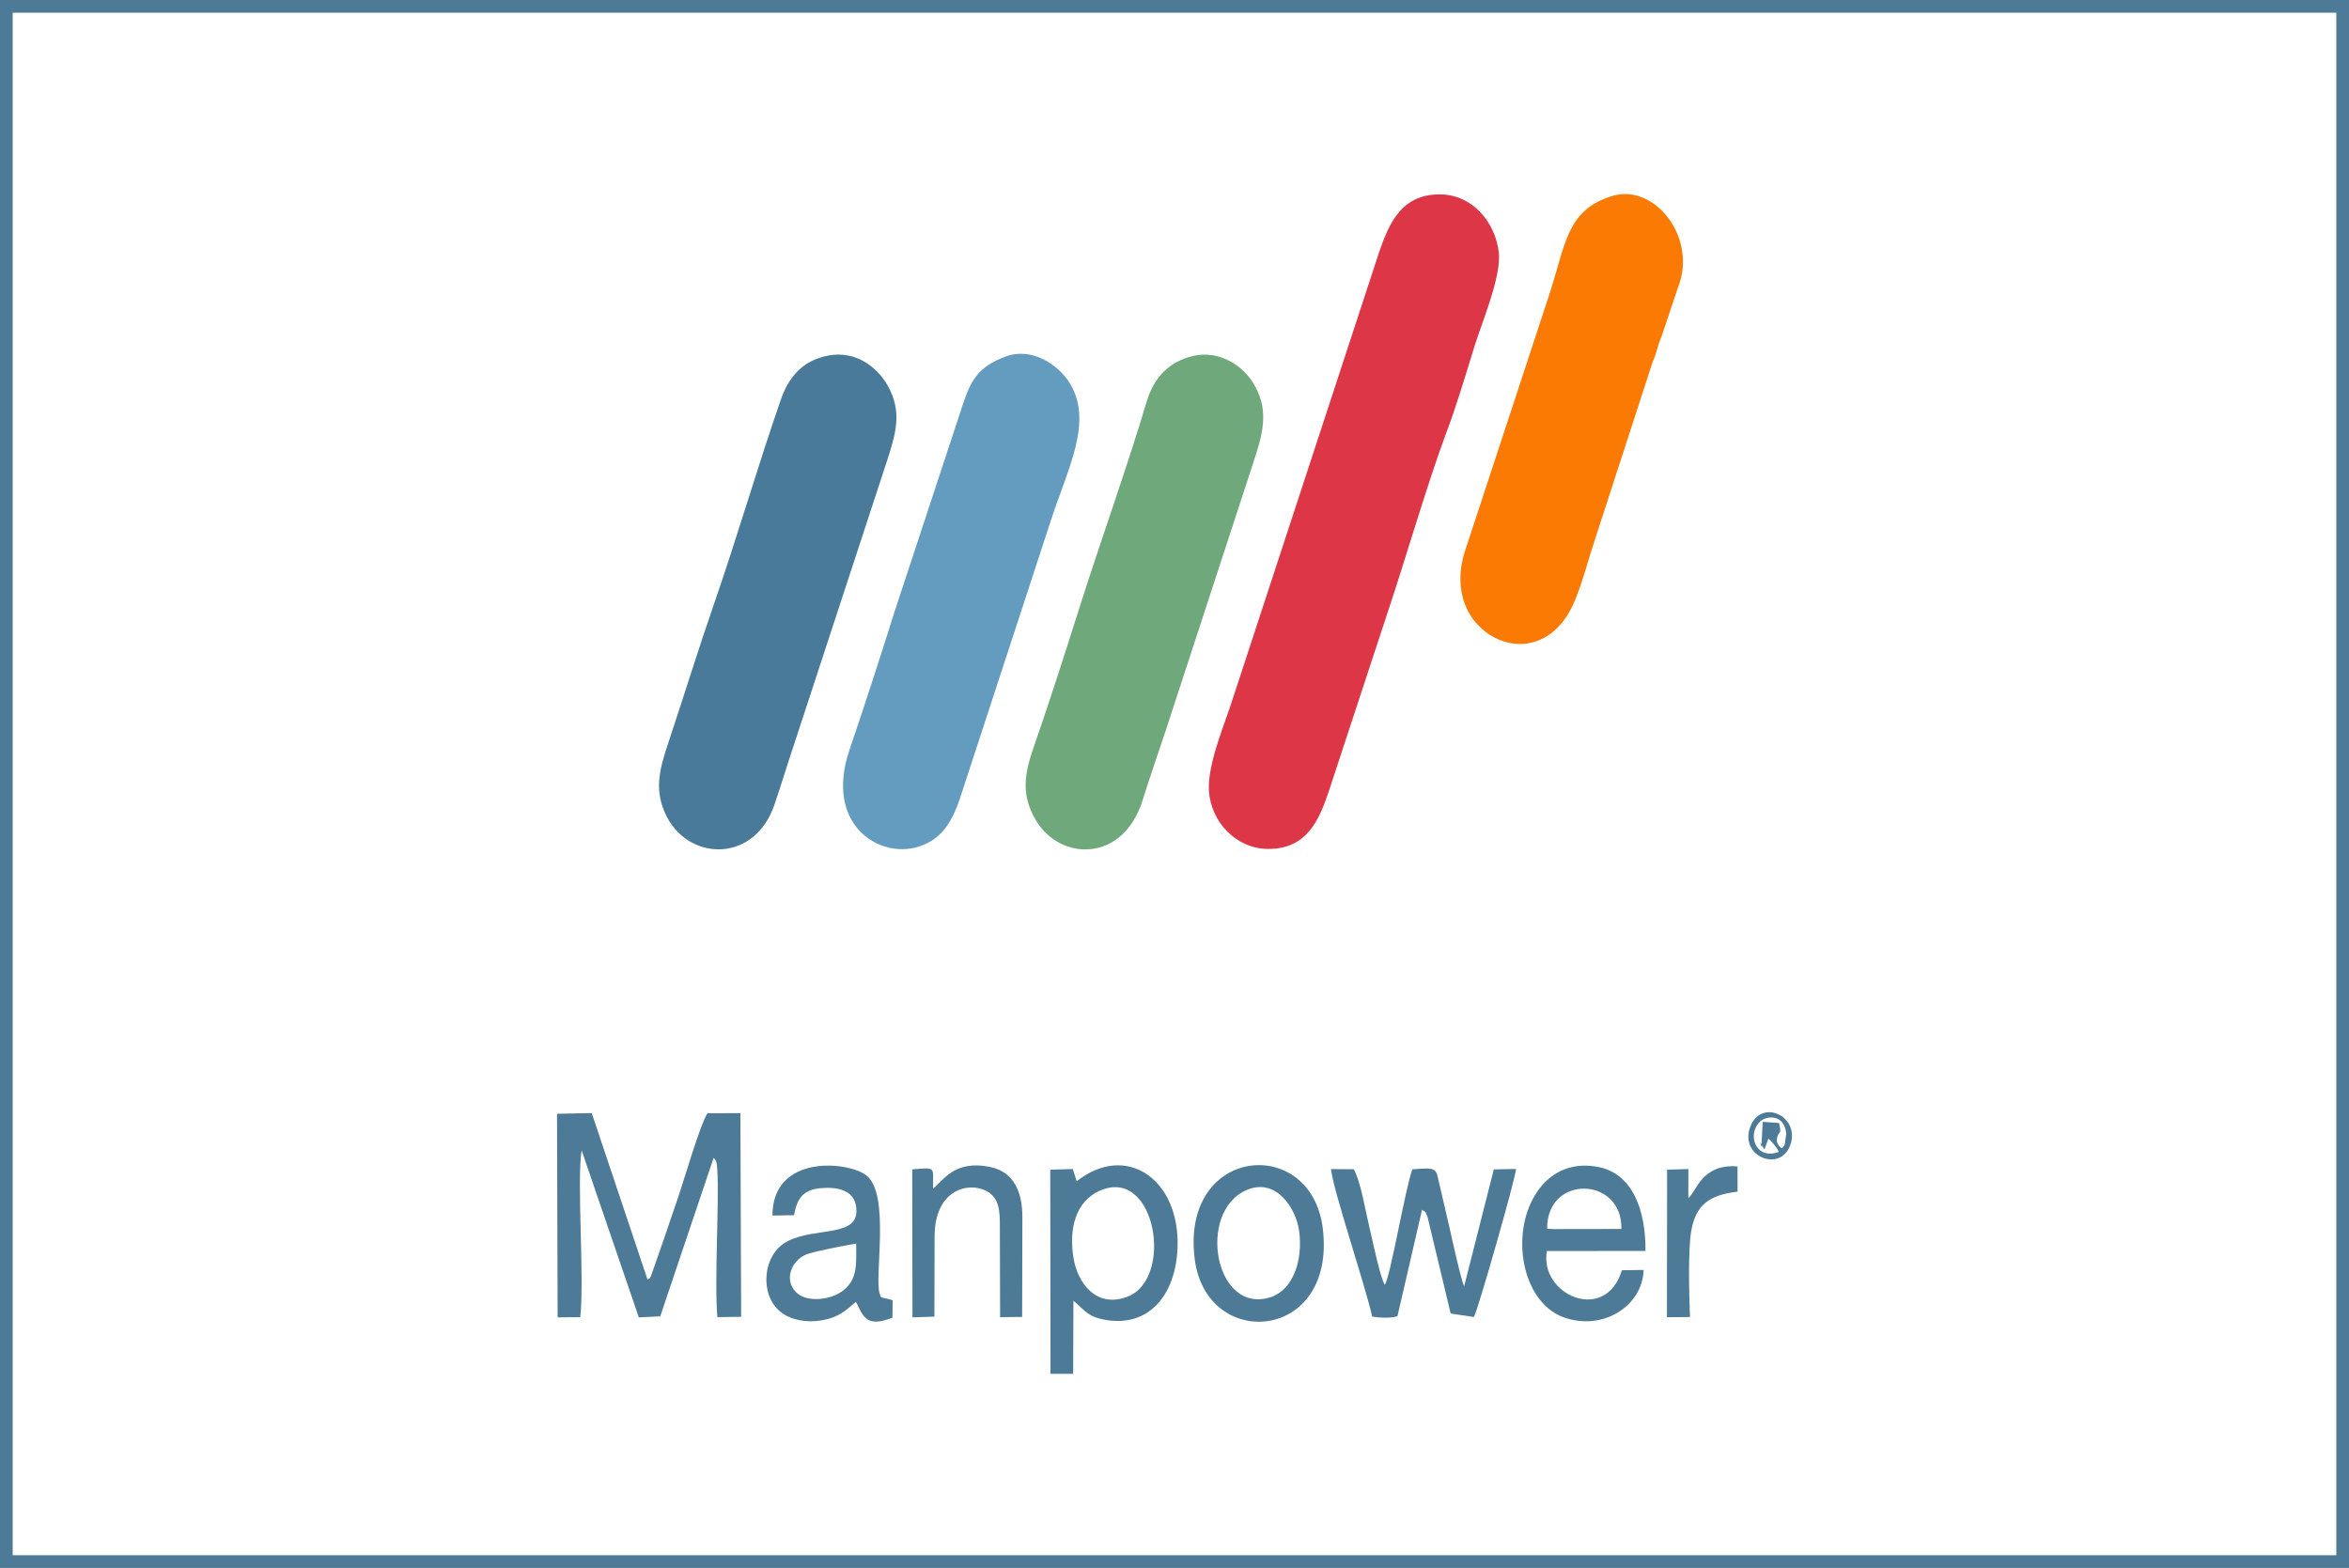 <?xml version="1.0" encoding="UTF-8"?>
<!DOCTYPE svg PUBLIC "-//W3C//DTD SVG 1.0//EN" "http://www.w3.org/TR/2001/REC-SVG-20010904/DTD/svg10.dtd">
<!-- Creator: CorelDRAW 2017 -->
<svg xmlns="http://www.w3.org/2000/svg" xml:space="preserve" width="370px" height="247px" version="1.0" style="shape-rendering:geometricPrecision; text-rendering:geometricPrecision; image-rendering:optimizeQuality; fill-rule:evenodd; clip-rule:evenodd"
viewBox="0 0 366.043 244.358"
 xmlns:xlink="http://www.w3.org/1999/xlink">
 <rect x="0" y="0" width="366.043" height="244.358" fill="#333333" stroke="none"/>
 <defs>
  <style type="text/css">
   <![CDATA[
    .fil4 {fill:#497A9A}
    .fil1 {fill:#4D7A96}
    .fil3 {fill:#649CBF}
    .fil5 {fill:#6FA87B}
    .fil2 {fill:#DD3646}
    .fil6 {fill:#FB7A03}
    .fil0 {fill:white}
   ]]>
  </style>
 </defs>
 <g id="Warstwa_x0020_1">
  <g id="_1682970219136">
   <g>
    <path class="fil0" d="M0 0l366.043 0 0 244.358 -366.043 0 0 -244.358z"/>
    <path id="1" class="fil1" d="M0 0l366.043 0 0 244.358 -366.043 0 0 -244.358zm364.064 1.979l-362.085 0 0 240.4 362.085 0 0 -240.4z"/>
   </g>
   <g id="_1682970219552">
    <path class="fil2" d="M197.669 132.303c5.976,-0.003 7.888,-4.475 9.409,-9.018l9.108 -27.698c2.552,-7.576 6.469,-20.933 9.075,-27.824 1.681,-4.445 3.07,-9.124 4.532,-13.881 1.067,-3.469 4.199,-10.784 3.762,-14.565 -0.538,-4.65 -4.097,-9.078 -9.32,-9.025 -5.832,0.058 -7.757,4.439 -9.337,9.028l-22.732 69.375c-1.092,3.59 -4.051,10.293 -3.779,14.558 0.304,4.787 4.186,9.052 9.282,9.05z"/>
    <path class="fil3" d="M156.592 55.607c-4.236,1.636 -5.282,3.615 -6.619,7.628l-10.598 32.16c-2.136,6.816 -4.666,14.613 -6.999,21.469 -3.942,11.585 4.538,16.964 10.637,15.124 3.552,-1.072 5.264,-3.63 6.588,-7.597l14.082 -43.053c2.668,-8.308 6.825,-15.665 2.903,-21.804 -1.633,-2.556 -5.723,-5.578 -9.994,-3.927z"/>
    <path class="fil4" d="M129.047 55.42c-4.029,0.784 -6.149,3.344 -7.383,6.897 -3.657,10.53 -6.749,21.297 -10.508,32.122 -2.26,6.508 -4.566,13.976 -7.004,21.301 -1.375,4.13 -2.385,7.577 -0.13,11.754 3.615,6.696 13.61,6.963 16.68,-2.144 1.231,-3.65 2.22,-6.951 3.495,-10.727l14.004 -42.736c1.423,-4.381 2.431,-7.74 0.099,-11.848 -1.503,-2.649 -4.822,-5.481 -9.253,-4.619z"/>
    <path class="fil5" d="M185.87 55.484c-3.716,0.881 -6.075,3.391 -7.171,7.062 -3.108,10.416 -7.208,21.801 -10.564,32.393 -2.259,7.132 -4.581,14.387 -7.008,21.364 -1.435,4.125 -2.114,7.437 0.268,11.491 3.785,6.442 13.591,6.686 16.647,-3.051 1.094,-3.484 2.396,-7.25 3.517,-10.603l14.074 -43.056c1.283,-4.031 2.091,-7.564 -0.439,-11.53 -1.671,-2.618 -5.243,-5.039 -9.324,-4.07z"/>
    <path class="fil6" d="M251.188 30.557c-7.311,2.26 -7.202,7.839 -10,16.068l-12.917 39.305c-1.168,3.595 -0.914,7.485 1.145,10.387 3.755,5.289 12.092,6.269 15.883,-2.45 1.231,-2.832 2.209,-6.692 3.232,-9.755l8.822 -27.166c0.266,-0.879 0.528,-1.192 0.856,-2.433 0.241,-0.912 0.413,-1.367 0.761,-2.22l2.494 -7.456c3.13,-7.712 -3.59,-16.347 -10.276,-14.28z"/>
    <path class="fil1" d="M90.424 205.278c0.661,-6.116 -0.561,-21.161 0.21,-26.004l8.912 26.036 3.341 -0.162 8.316 -24.703c0.378,0.439 0.475,0.48 0.559,1.65 0.356,4.918 -0.465,17.2 0.026,23.18l3.707 -0.06 -0.119 -31.73 -5.15 0.01c-1.233,2.117 -3.488,9.95 -4.511,12.983 -0.719,2.133 -1.522,4.477 -2.23,6.529l-2.032 5.834c-0.235,0.447 -0.179,0.332 -0.536,0.615l-8.705 -25.983 -5.412 0.108 0.096 31.724 3.528 -0.027z"/>
    <path class="fil1" d="M207.403 182.199c0.434,3.62 5.117,17.362 6.43,22.98 1.169,0.22 2.926,0.277 3.932,-0.05l3.834 -16.601c0.75,0.661 0.264,-0.254 0.872,1.202l3.587 14.981 3.615 0.542c0.573,-0.832 6.606,-22.002 6.565,-23.069l-3.456 0.058 -4.619 18.201c-0.409,-0.638 -1.999,-7.765 -2.264,-9.017l-1.949 -8.39c-0.404,-1.146 -1.328,-0.972 -3.862,-0.802 -1.161,3.192 -3.398,16.708 -4.303,17.998 -0.737,-1.203 -1.932,-7.057 -2.416,-9.065 -0.575,-2.384 -1.352,-7.12 -2.414,-8.942l-3.552 -0.026z"/>
    <path class="fil1" d="M171.548 185.499c8.599,-3.573 11.402,13.844 4.135,16.593 -4.84,1.832 -7.796,-2.079 -8.427,-6.19 -0.642,-4.185 0.184,-8.696 4.292,-10.403zm-4.277 17.231c1.59,1.241 2.066,2.428 4.762,2.933 7.145,1.339 11.181,-4.027 11.46,-11.162 0.421,-10.764 -8.041,-16.496 -15.714,-10.397l-0.604 -1.915 -3.516 0.099 0.042 31.821 3.527 0.003 0.043 -11.382z"/>
    <path class="fil1" d="M133.416 193.812c0.049,3.487 0.16,5.633 -2.111,7.379 -1.79,1.376 -5.586,1.9 -7.262,0.188 -1.961,-2.003 -0.641,-4.954 1.591,-5.873 1.139,-0.469 6.256,-1.451 7.782,-1.694zm-9.683 -4.429c0.488,-2.668 1.429,-3.965 4.189,-4.211 2.535,-0.227 5.032,0.301 5.458,2.707 0.913,5.168 -6.186,3.216 -10.699,5.588 -3.903,2.051 -4.352,8.309 -1.077,10.964 1.585,1.284 4.056,1.757 6.439,1.341 2.768,-0.483 3.793,-1.607 5.317,-2.866 0.048,0.061 0.097,0.154 0.121,0.199 0.025,0.045 0.088,0.145 0.117,0.201 0.028,0.055 0.076,0.143 0.107,0.205 0.03,0.063 0.064,0.147 0.095,0.212 1.017,2.212 2.067,2.866 5.266,1.638l0.043 -2.72 -0.708 -0.194c-1.308,-0.351 -1.018,-0.032 -1.306,-0.786 -0.92,-2.415 1.693,-15.524 -2.089,-18.473 -2.873,-2.24 -14.64,-3.319 -14.636,6.255l3.363 -0.06z"/>
    <path class="fil1" d="M241.089 191.496c-0.06,-8.527 11.763,-8.149 11.569,0.038l-10.607 0.016 -0.962 -0.054zm11.648 6.47c-2.542,8.436 -12.93,3.809 -11.682,-2.992l15.362 -0.019c0.041,-6.271 -1.957,-12.101 -7.466,-13.106 -6.81,-1.243 -10.619,4.015 -11.506,9.181 -1.059,6.169 1.437,12.527 6.196,14.26 6.14,2.236 12.312,-1.772 12.484,-7.37l-3.388 0.046z"/>
    <path class="fil1" d="M194.333 185.432c4.518,-1.895 7.619,2.844 8.109,6.4 0.632,4.578 -0.949,9.143 -4.356,10.299 -8.782,2.98 -11.707,-13.363 -3.753,-16.699zm-8.15 10.869c1.864,14.292 22.065,12.832 19.953,-4.797 -1.77,-14.768 -22.269,-12.951 -19.953,4.797z"/>
    <path class="fil1" d="M145.636 192.678c0.031,-7.391 5.365,-8.507 8.074,-7.068 2.058,1.093 2.112,3.172 2.1,5.86l0.037 13.81 3.433 -0.041 0.036 -15.58c0.001,-3.736 -1.243,-6.964 -4.892,-7.755 -5.924,-1.285 -7.554,2.362 -9.022,3.305 -0.066,-3.313 0.632,-3.301 -3.249,-2.966l0.037 23.065 3.418 -0.115 0.028 -12.515z"/>
    <path class="fil1" d="M263.346 205.257c-0.124,-3.446 -0.33,-10.518 0.218,-13.514 0.721,-3.941 2.728,-5.489 7.202,-6.028l-0.01 -3.928c-5.655,-0.46 -6.432,4.052 -7.663,4.92l0.006 -4.518 -3.314 0.103 -0.029 22.997 3.59 -0.032z"/>
    <path class="fil1" d="M274.961 179.135l0.603 -1.677c0.51,0.4 1.486,1.593 1.642,2.064 -3.691,1.353 -5.008,-2.8 -2.925,-4.742 0.994,-0.927 3.766,-1.213 4.07,1.903l-0.233 1.647c-0.192,0.418 -0.234,0.379 -0.44,0.635 -0.051,-0.047 -1.076,-0.551 -0.714,-1.787 0.316,-1.078 0.705,-0.207 0.249,-2.166l-2.531 -0.174 -0.178 3.348c0.409,1.912 -0.833,-1.6 0.306,0.734 0.029,0.059 0.093,0.149 0.151,0.215zm4.007 -0.647c1.62,-4.5 -4.394,-7.308 -6.16,-3.046 -1.968,4.747 4.596,7.392 6.16,3.046z"/>
   </g>
  </g>
 </g>
</svg>
